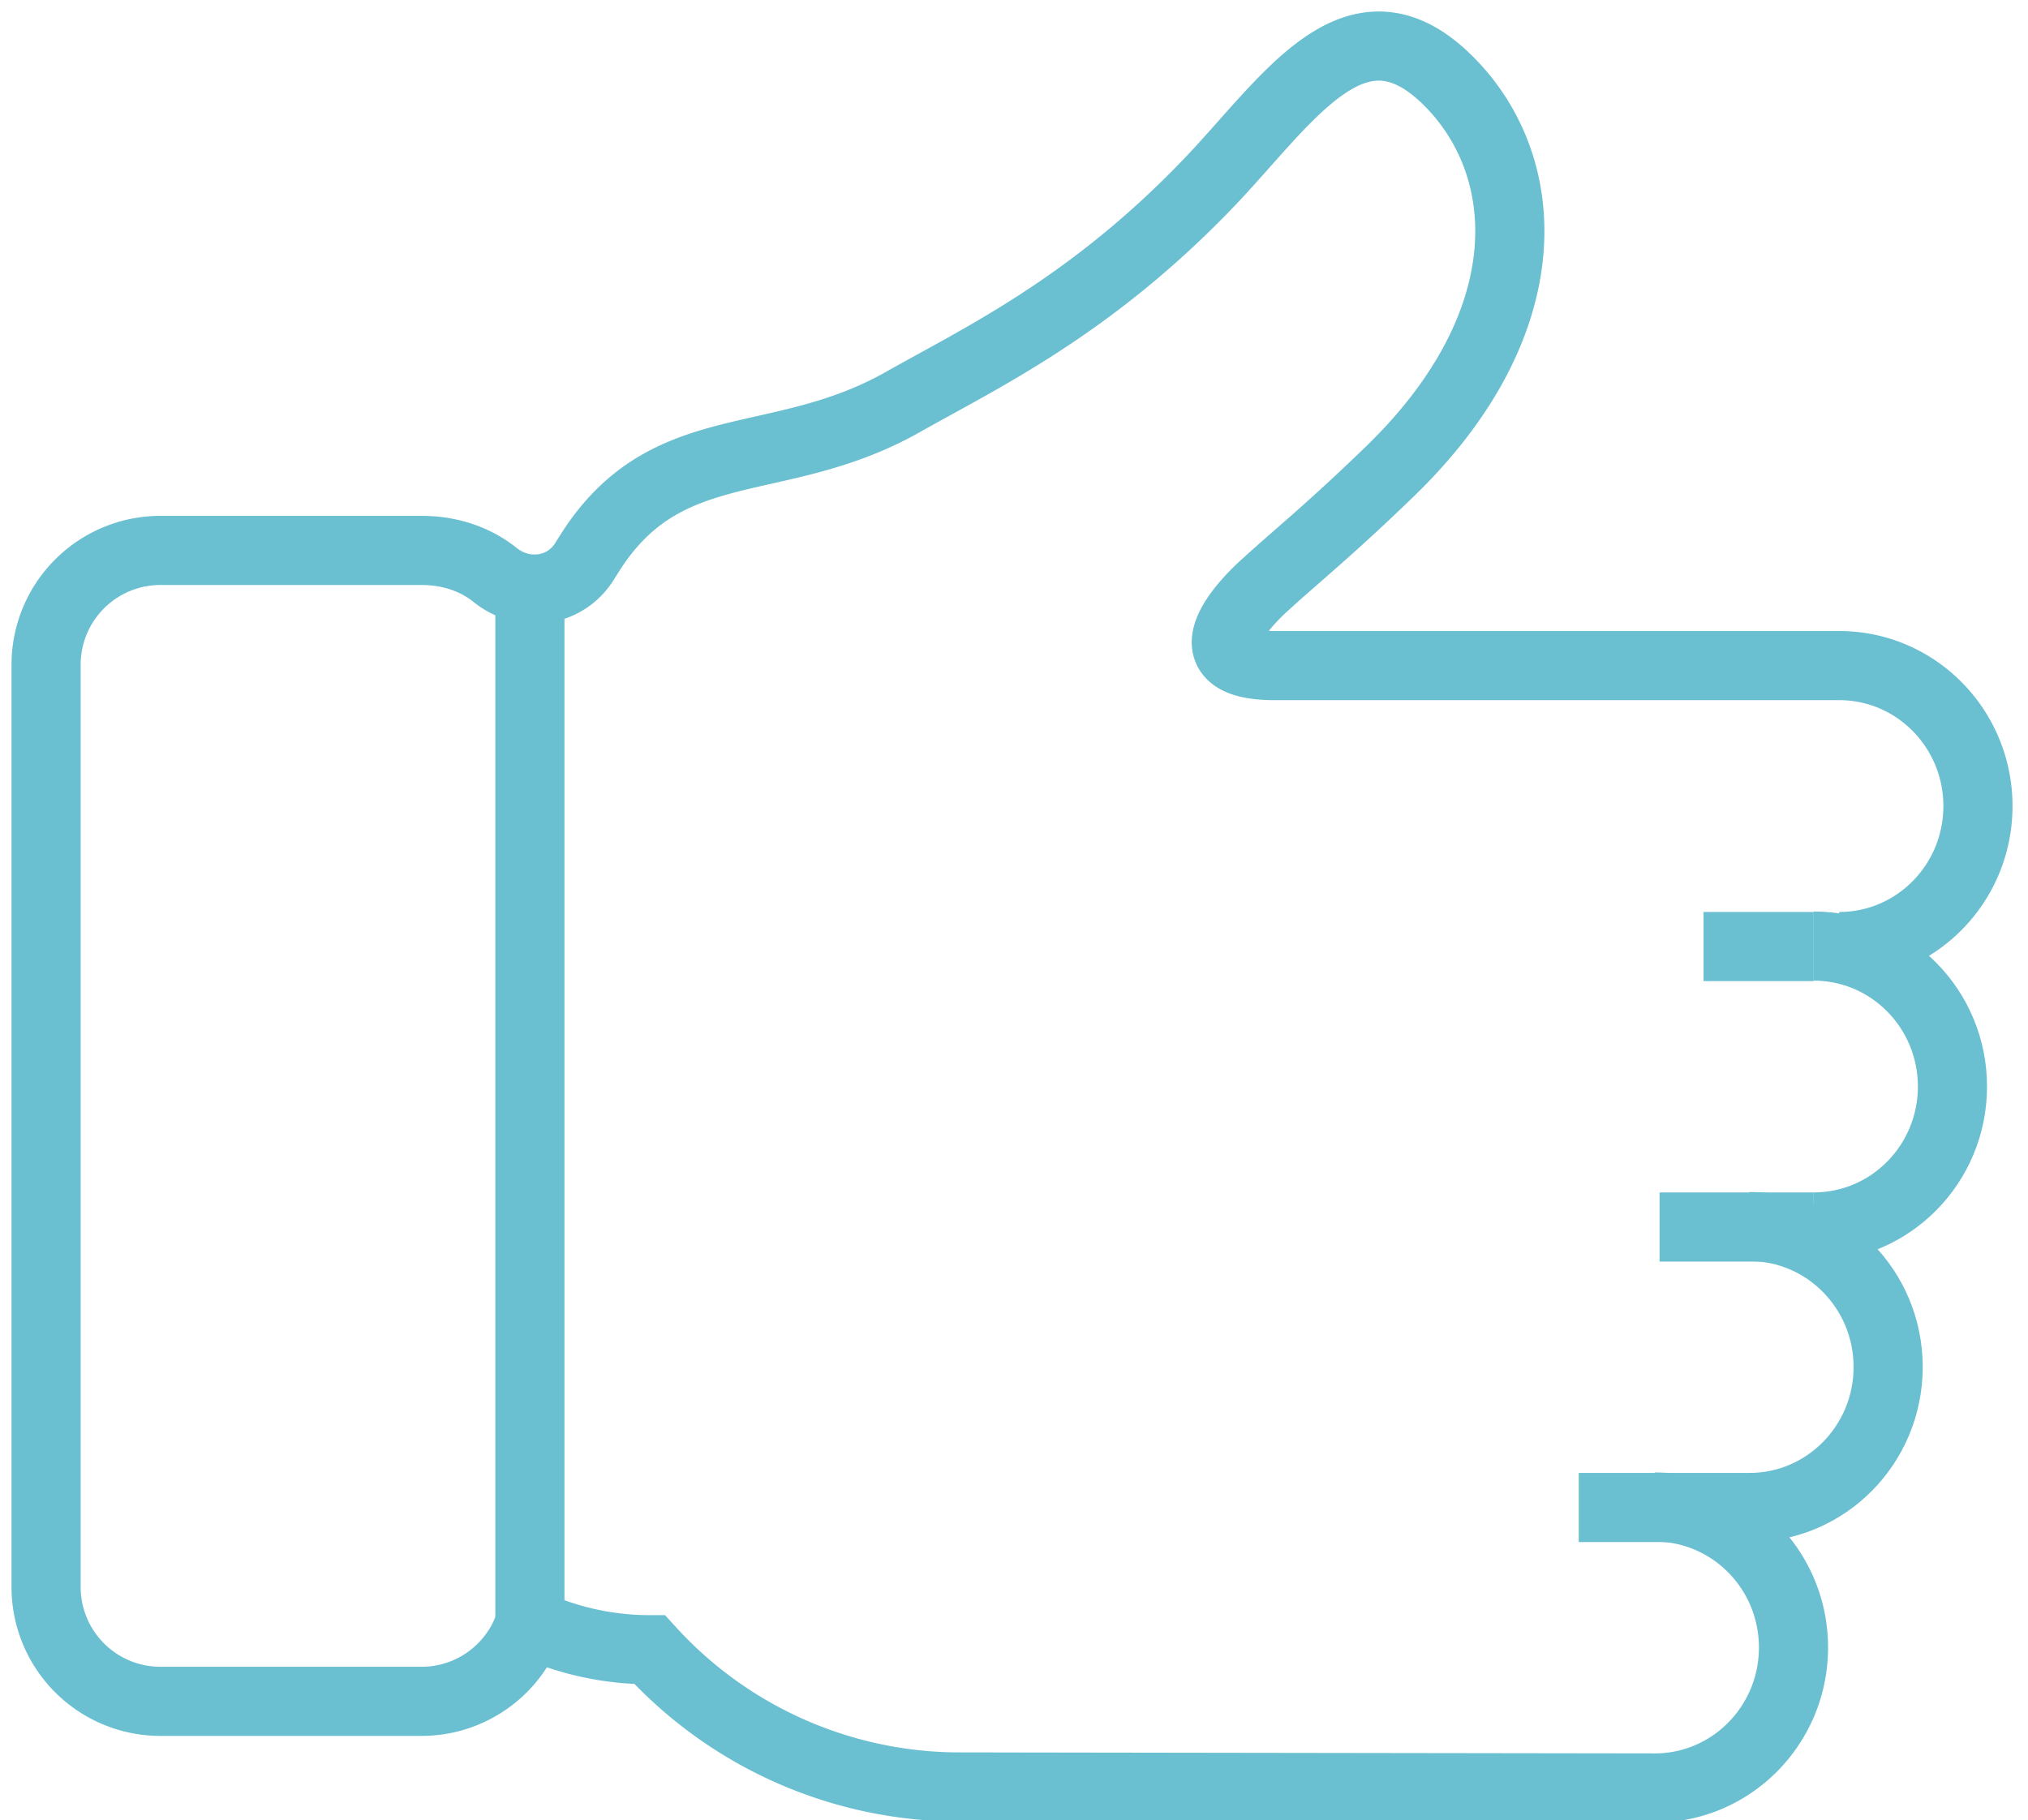 <svg xmlns="http://www.w3.org/2000/svg" width="88" height="79" viewBox="0 0 88 79"><g><g><g><g><path fill="none" stroke="#6abfd1" stroke-miterlimit="20" stroke-width="3" d="M22.993 70.455v-44.78"/></g></g><g><path fill="none" stroke="#6abfd1" stroke-miterlimit="20" stroke-width="3" d="M78.702 41.06c3.325 0 6.02 2.73 6.02 6.097 0 3.366-2.695 6.095-6.02 6.095"/></g><g><path fill="none" stroke="#6abfd1" stroke-miterlimit="20" stroke-width="3" d="M75.912 53.233c3.324 0 6.02 2.73 6.02 6.096 0 3.367-2.696 6.097-6.02 6.097"/></g><g><path fill="none" stroke="#6abfd1" stroke-miterlimit="20" stroke-width="3" d="M71.804 65.406c3.324 0 6.02 2.73 6.02 6.096 0 3.367-2.696 6.097-6.02 6.097v0l-30.176-.044a18.174 18.174 0 0 1-13.434-5.957v0c-1.805 0-3.575-.395-5.2-1.143a4.96 4.96 0 0 1-4.702 3.384H6.962A4.961 4.961 0 0 1 2 68.878V28.85a4.961 4.961 0 0 1 4.961-4.961h11.331c1.328 0 2.41.435 3.2 1.07 1.226.987 3.018.754 3.859-.576l.237-.376c3.347-5.297 8.141-3.478 13.596-6.562 3.431-1.939 8.09-4.133 13.186-9.422 3.507-3.64 6.469-8.615 10.561-4.43 3.664 3.747 3.966 10.488-2.614 16.862-2.647 2.563-4.096 3.711-5.39 4.899 0 0-4.103 3.533.388 3.533h24.493c3.325 0 6.02 2.73 6.02 6.097 0 3.367-2.695 6.096-6.02 6.096"/></g><g><path fill="none" stroke="#6abfd1" stroke-miterlimit="20" stroke-width="3" d="M78.702 41.08h-4.781"/></g><g><path fill="none" stroke="#6abfd1" stroke-miterlimit="20" stroke-width="3" d="M78.702 53.253h-6.69"/></g><g><path fill="none" stroke="#6abfd1" stroke-miterlimit="20" stroke-width="3" d="M76.548 65.426h-8.042"/></g></g></g></svg>